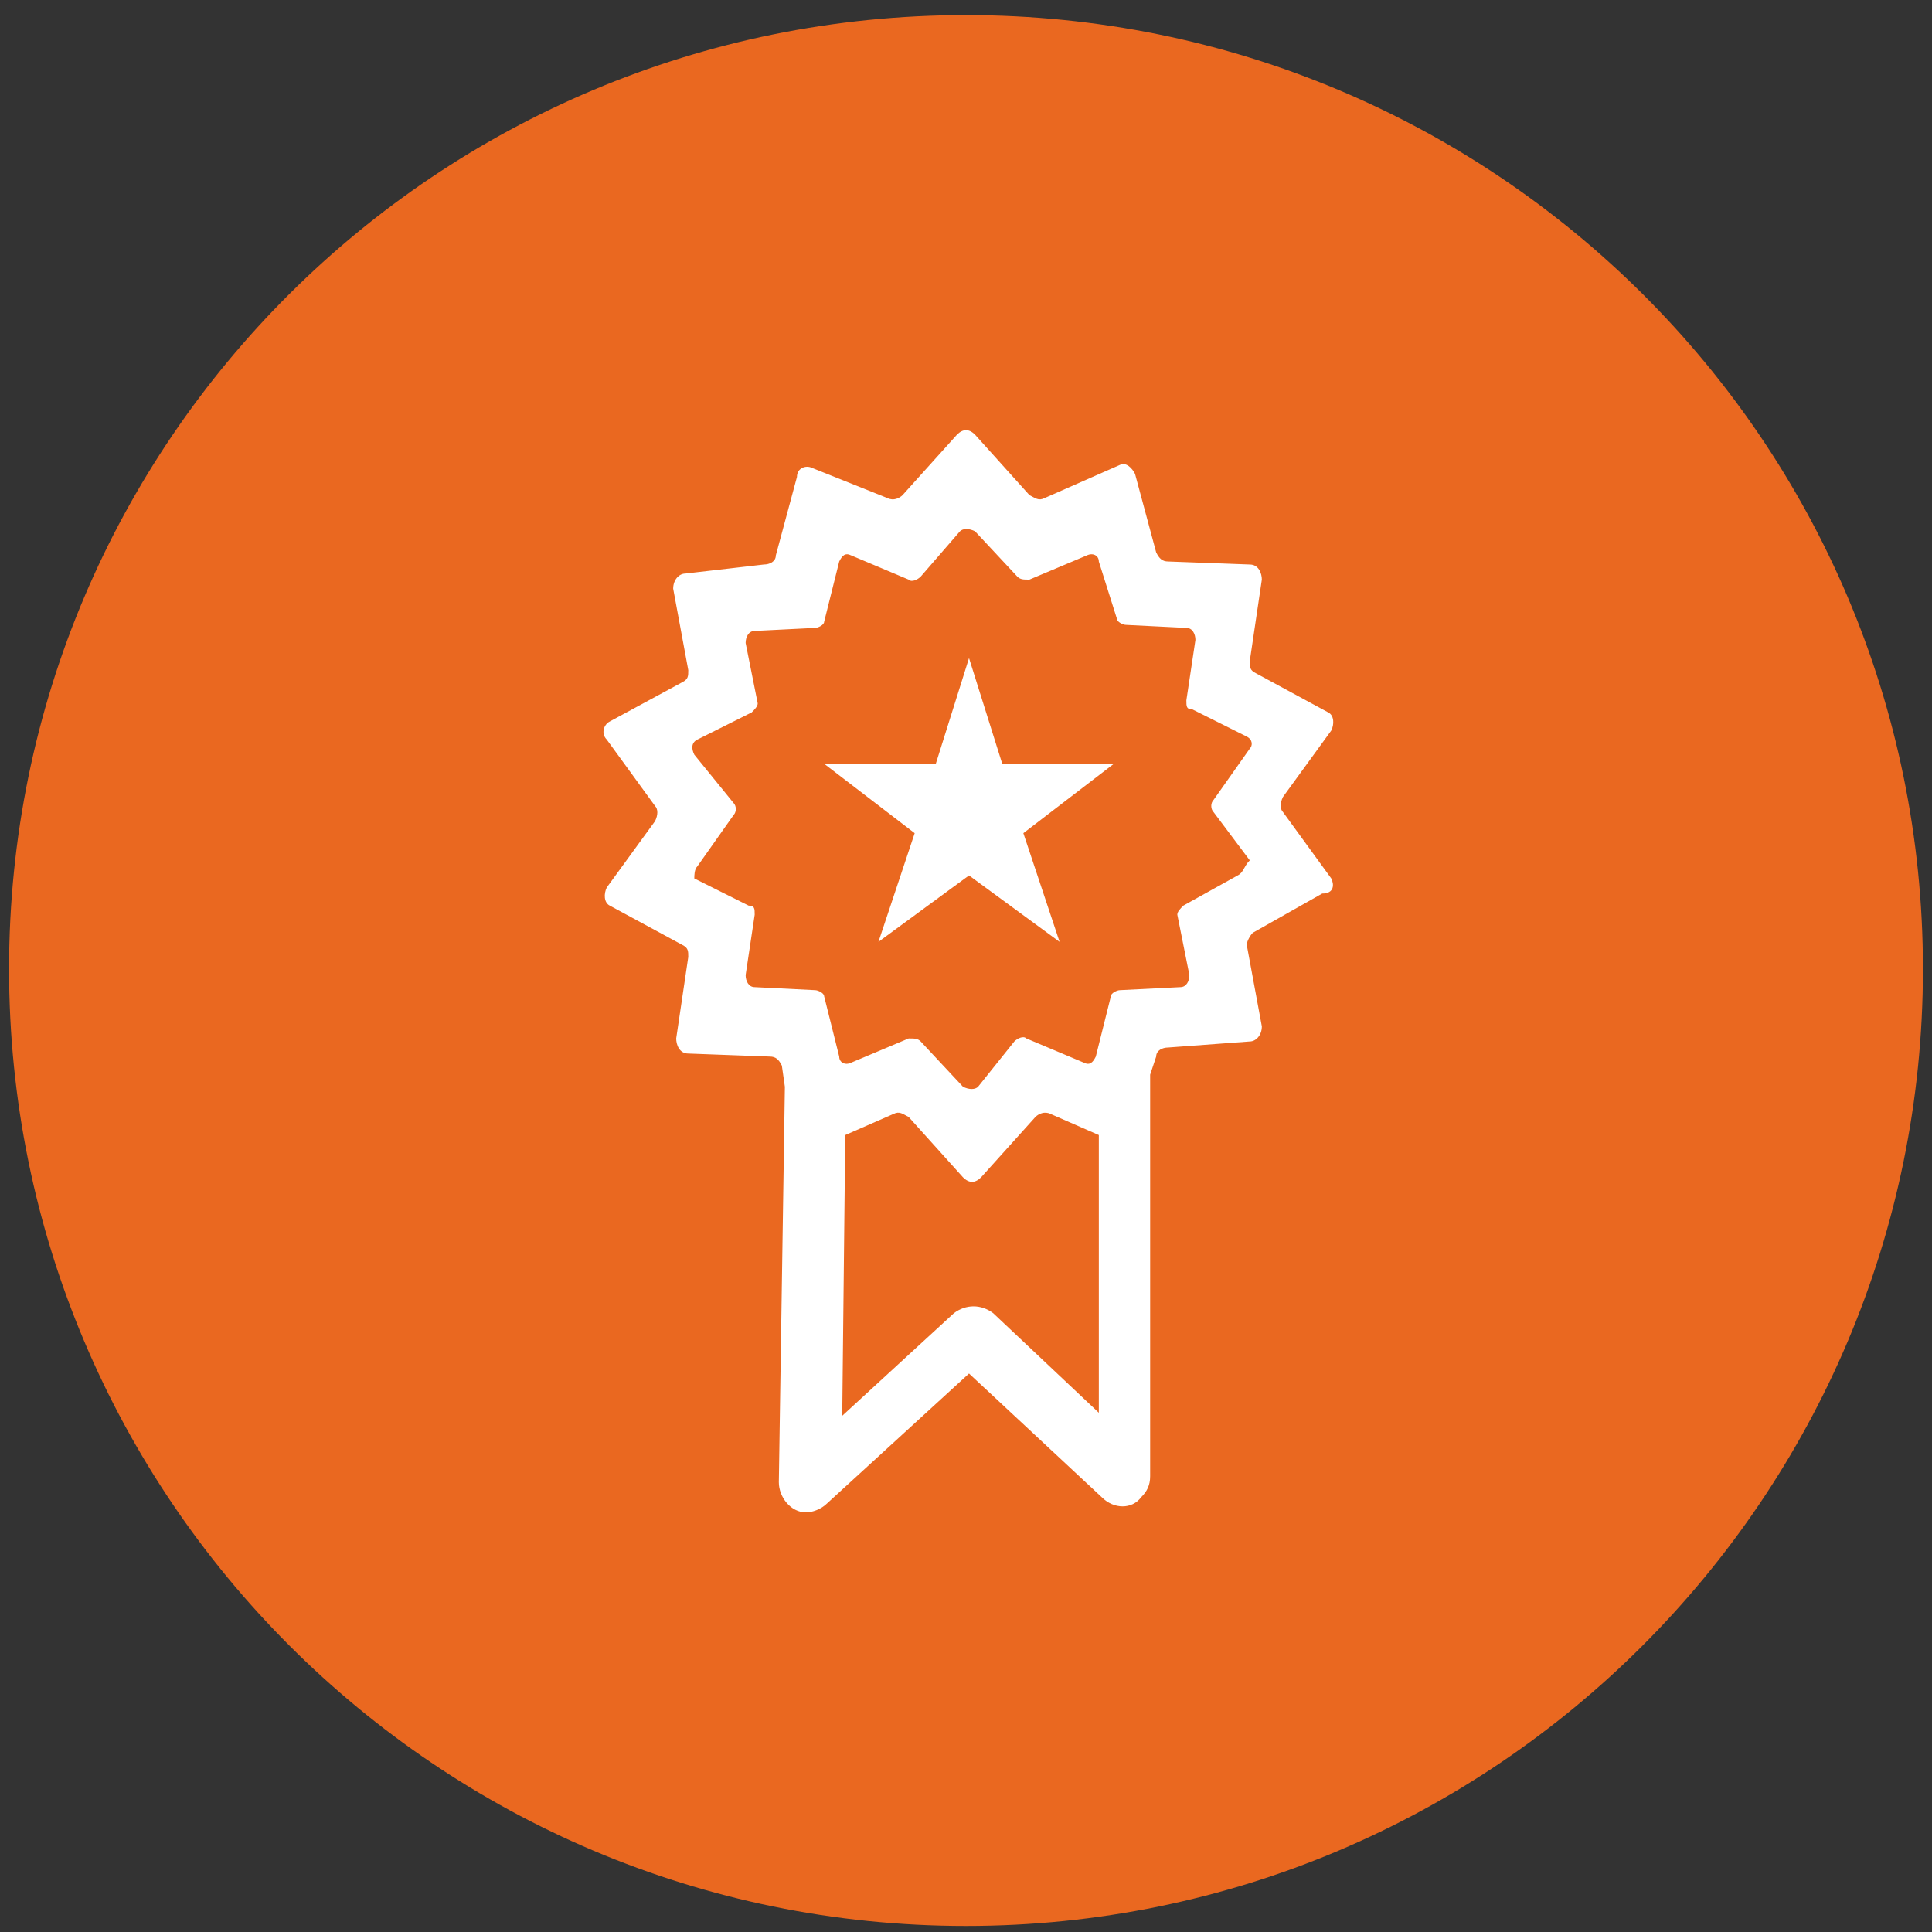 <?xml version="1.0" encoding="utf-8"?>
<!-- Generator: Adobe Illustrator 25.4.1, SVG Export Plug-In . SVG Version: 6.00 Build 0)  -->
<svg version="1.1" id="Layer_1" xmlns="http://www.w3.org/2000/svg" xmlns:xlink="http://www.w3.org/1999/xlink" x="0px" y="0px"
	 viewBox="0 0 64 64" style="enable-background:new 0 0 64 64;" xml:space="preserve">
<rect x="0" y="0" width="64" height="64" fill="#333333" stroke="none"/>
<style type="text/css">
	.st0{fill:#EA6820;}
	.st1{fill:#FFFFFF;}
</style>
<g>
	<g>
		<path class="st0" d="M32,0.5C14.5,0.5,0.3,14.6,0.3,32.1c0,17.5,14.2,31.7,31.7,31.7s31.7-14.2,31.7-31.7
			C63.7,14.6,49.5,0.5,32,0.5"/>
	</g>
	<path class="st1" d="M44.1,29.1l-1.6-2.2c-0.1-0.1-0.1-0.3,0-0.5l1.6-2.2c0.1-0.2,0.1-0.5-0.1-0.6l-2.4-1.3
		c-0.2-0.1-0.2-0.2-0.2-0.4l0.4-2.7c0-0.2-0.1-0.5-0.4-0.5l-2.7-0.1c-0.2,0-0.3-0.1-0.4-0.3l-0.7-2.6c-0.1-0.2-0.3-0.4-0.5-0.3
		l-2.5,1.1c-0.2,0.1-0.3,0-0.5-0.1l-1.8-2c-0.2-0.2-0.4-0.2-0.6,0l-1.8,2c-0.1,0.1-0.3,0.2-0.5,0.1l-2.5-1c-0.2-0.1-0.5,0-0.5,0.3
		l-0.7,2.6c0,0.2-0.2,0.3-0.4,0.3L22.7,19c-0.2,0-0.4,0.2-0.4,0.5l0.5,2.7c0,0.2,0,0.3-0.2,0.4l-2.4,1.3c-0.2,0.1-0.3,0.4-0.1,0.6
		l1.6,2.2c0.1,0.1,0.1,0.3,0,0.5l-1.6,2.2c-0.1,0.2-0.1,0.5,0.1,0.6l2.4,1.3c0.2,0.1,0.2,0.2,0.2,0.4l-0.4,2.7
		c0,0.2,0.1,0.5,0.4,0.5l2.7,0.1c0.2,0,0.3,0.1,0.4,0.3L26,36l-0.2,13.1c0,0.5,0.4,1,0.9,1c0.2,0,0.5-0.1,0.7-0.3l4.7-4.3l4.4,4.1
		c0.4,0.4,1,0.4,1.3,0c0.2-0.2,0.3-0.4,0.3-0.7l0-13.3l0.2-0.6c0-0.2,0.2-0.3,0.4-0.3l2.7-0.2c0.2,0,0.4-0.2,0.4-0.5l-0.5-2.7
		c0-0.1,0.1-0.3,0.2-0.4l2.3-1.3C44.2,29.6,44.2,29.3,44.1,29.1z M32.9,43.5c-0.4-0.3-0.9-0.3-1.3,0l-3.7,3.4l0.1-9.3l1.6-0.7
		c0.2-0.1,0.3,0,0.5,0.1l1.8,2c0.2,0.2,0.4,0.2,0.6,0l1.8-2c0.1-0.1,0.3-0.2,0.5-0.1l1.6,0.7l0,9.2L32.9,43.5z M41,29l-1.8,1
		c-0.1,0.1-0.2,0.2-0.2,0.3l0.4,2c0,0.2-0.1,0.4-0.3,0.4l-2,0.1c-0.1,0-0.3,0.1-0.3,0.2l-0.5,2c-0.1,0.2-0.2,0.3-0.4,0.2L34,34.4
		c-0.1-0.1-0.3,0-0.4,0.1L32.4,36c-0.1,0.1-0.3,0.1-0.5,0l-1.4-1.5c-0.1-0.1-0.2-0.1-0.4-0.1l-1.9,0.8c-0.2,0.1-0.4,0-0.4-0.2
		L27.3,33c0-0.1-0.2-0.2-0.3-0.2l-2-0.1c-0.2,0-0.3-0.2-0.3-0.4l0.3-2c0-0.2,0-0.3-0.2-0.3l-1.8-0.9C23,29,23,28.8,23.1,28.7
		l1.2-1.7c0.1-0.1,0.1-0.3,0-0.4L23,25c-0.1-0.2-0.1-0.4,0.1-0.5l1.8-0.9c0.1-0.1,0.2-0.2,0.2-0.3l-0.4-2c0-0.2,0.1-0.4,0.3-0.4
		l2-0.1c0.1,0,0.3-0.1,0.3-0.2l0.5-2c0.1-0.2,0.2-0.3,0.4-0.2l1.9,0.8c0.1,0.1,0.3,0,0.4-0.1l1.3-1.5c0.1-0.1,0.3-0.1,0.5,0l1.4,1.5
		c0.1,0.1,0.2,0.1,0.4,0.1l1.9-0.8c0.2-0.1,0.4,0,0.4,0.2l0.6,1.9c0,0.1,0.2,0.2,0.3,0.2l2,0.1c0.2,0,0.3,0.2,0.3,0.4l-0.3,2
		c0,0.2,0,0.3,0.2,0.3l1.8,0.9c0.2,0.1,0.2,0.3,0.1,0.4l-1.2,1.7c-0.1,0.1-0.1,0.3,0,0.4l1.2,1.6C41.2,28.7,41.2,28.9,41,29z
		 M32.1,21.8L31,25.3h-3.7l3,2.3l-1.2,3.6l3-2.2l3,2.2l-1.2-3.6l3-2.3h-3.7L32.1,21.8z"/>
</g>
</svg>
